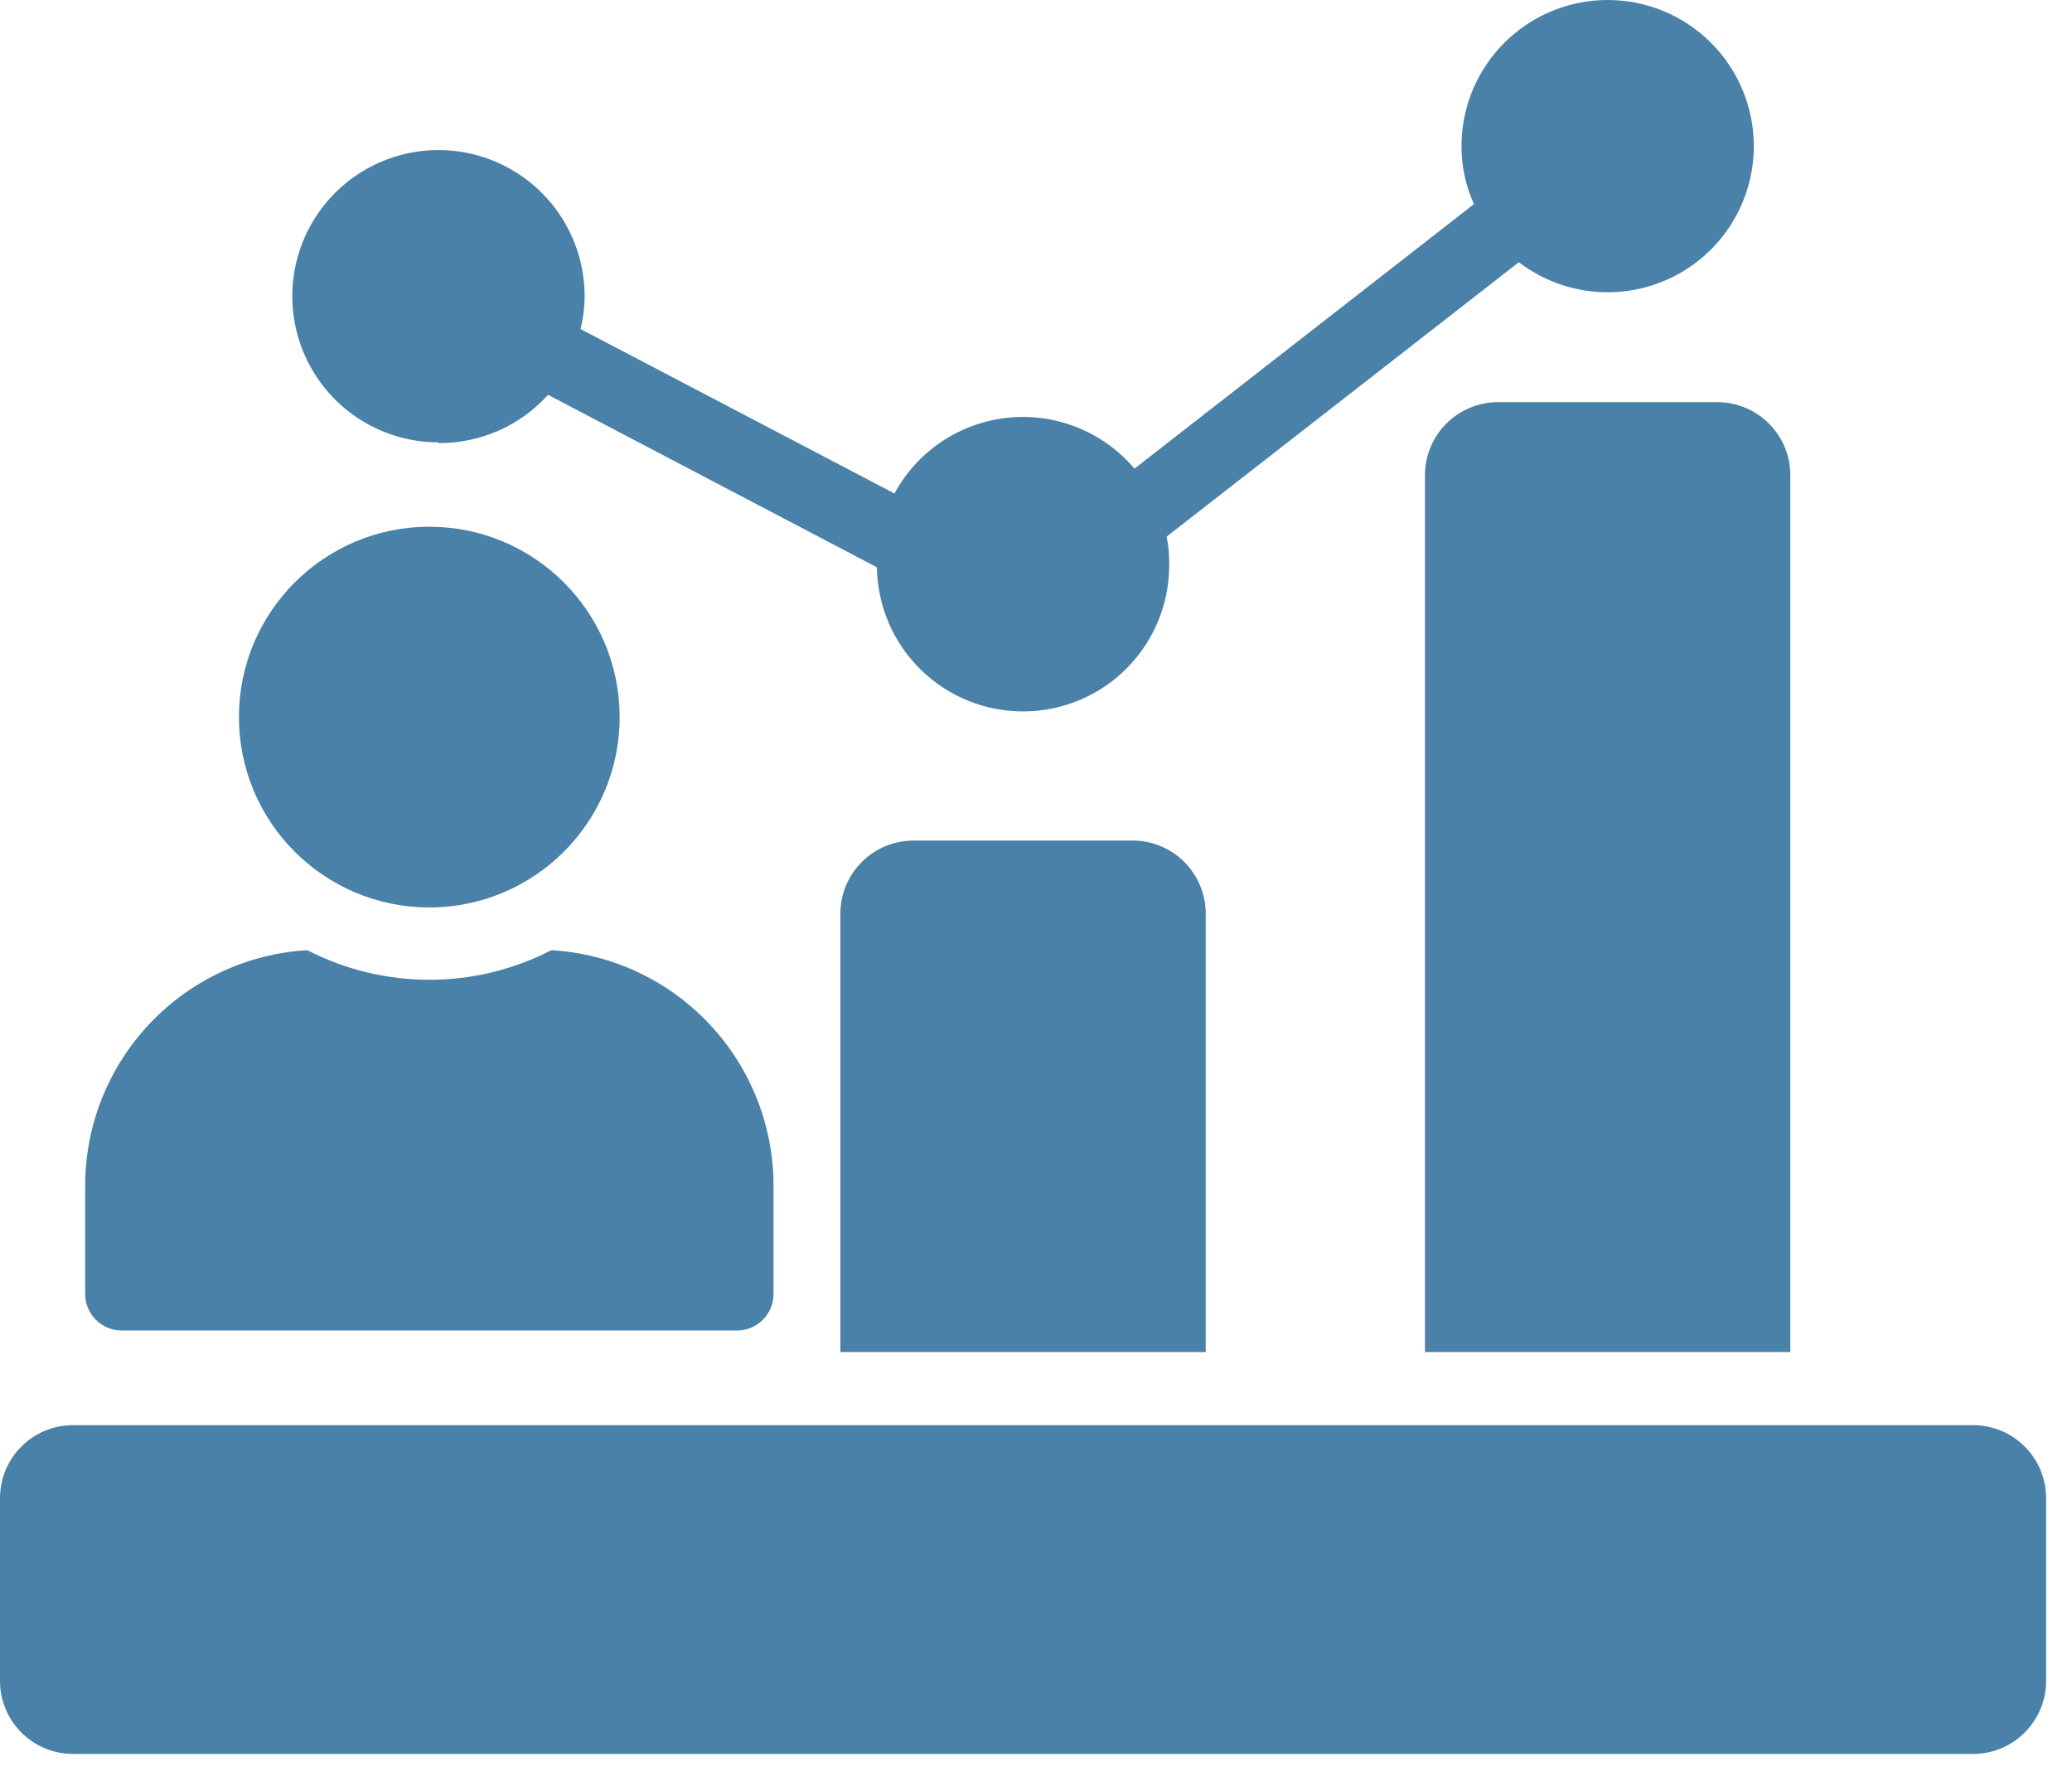 <?xml version="1.0" encoding="UTF-8"?> <svg xmlns="http://www.w3.org/2000/svg" width="70" height="60" viewBox="0 0 70 60" fill="none"><path d="M30.859 28.399C30.205 28.399 29.577 28.66 29.114 29.123C28.651 29.586 28.391 30.213 28.391 30.868V45.681H40.734V30.868C40.734 30.213 40.474 29.586 40.011 29.123C39.548 28.66 38.92 28.399 38.266 28.399H30.859Z" fill="#4A81A8"></path><path d="M66.656 48.15H2.469C1.105 48.15 0 49.255 0 50.618V56.79C0 58.154 1.105 59.259 2.469 59.259H66.656C68.02 59.259 69.125 58.154 69.125 56.79V50.618C69.125 49.255 68.02 48.15 66.656 48.15Z" fill="#4A81A8"></path><path d="M50.609 13.587C49.955 13.587 49.327 13.847 48.864 14.31C48.401 14.773 48.141 15.401 48.141 16.056V45.681H60.484V16.056C60.484 15.401 60.224 14.773 59.761 14.31C59.298 13.847 58.67 13.587 58.016 13.587H50.609Z" fill="#4A81A8"></path><path d="M14.812 14.97C15.51 14.975 16.2 14.832 16.839 14.552C17.477 14.271 18.048 13.858 18.516 13.34L29.625 19.166C29.643 20.476 30.18 21.725 31.119 22.638C32.058 23.551 33.321 24.054 34.63 24.036C35.94 24.018 37.189 23.481 38.102 22.542C39.015 21.603 39.518 20.34 39.5 19.031C39.502 18.728 39.474 18.426 39.414 18.13L51.313 8.859C52.198 9.537 53.287 9.894 54.401 9.874C55.516 9.854 56.591 9.458 57.451 8.749C58.312 8.041 58.907 7.062 59.141 5.972C59.374 4.882 59.232 3.745 58.737 2.746C58.242 1.747 57.424 0.945 56.416 0.47C55.407 -0.004 54.268 -0.124 53.183 0.131C52.098 0.386 51.131 1.001 50.44 1.875C49.748 2.749 49.373 3.832 49.375 4.947C49.373 5.619 49.517 6.284 49.795 6.897L38.327 15.834C37.808 15.221 37.148 14.743 36.402 14.444C35.657 14.144 34.85 14.03 34.051 14.113C33.252 14.196 32.485 14.472 31.817 14.918C31.149 15.364 30.6 15.967 30.218 16.673L19.614 11.118C19.703 10.755 19.749 10.382 19.75 10.007C19.75 9.031 19.46 8.076 18.918 7.264C18.375 6.452 17.604 5.819 16.702 5.446C15.8 5.072 14.807 4.974 13.849 5.165C12.892 5.355 12.012 5.826 11.321 6.516C10.631 7.207 10.16 8.086 9.97 9.044C9.779 10.002 9.877 10.995 10.251 11.897C10.625 12.799 11.257 13.57 12.069 14.113C12.881 14.655 13.836 14.945 14.812 14.945V14.97Z" fill="#4A81A8"></path><path d="M14.503 30.659C18.055 30.659 20.934 27.779 20.934 24.227C20.934 20.676 18.055 17.796 14.503 17.796C10.952 17.796 8.072 20.676 8.072 24.227C8.072 27.779 10.952 30.659 14.503 30.659Z" fill="#4A81A8"></path><path d="M4.111 44.953H24.898C25.226 44.953 25.54 44.822 25.771 44.591C26.003 44.359 26.133 44.045 26.133 43.718V40.077C26.136 38.041 25.361 36.08 23.965 34.598C22.57 33.115 20.66 32.222 18.628 32.103C17.353 32.76 15.939 33.103 14.505 33.103C13.07 33.103 11.657 32.76 10.382 32.103C8.352 32.222 6.444 33.113 5.049 34.593C3.653 36.073 2.877 38.03 2.877 40.064V43.706C2.875 43.869 2.906 44.031 2.967 44.182C3.029 44.333 3.119 44.471 3.234 44.587C3.349 44.703 3.486 44.794 3.636 44.857C3.787 44.92 3.948 44.953 4.111 44.953Z" fill="#4A81A8"></path></svg> 